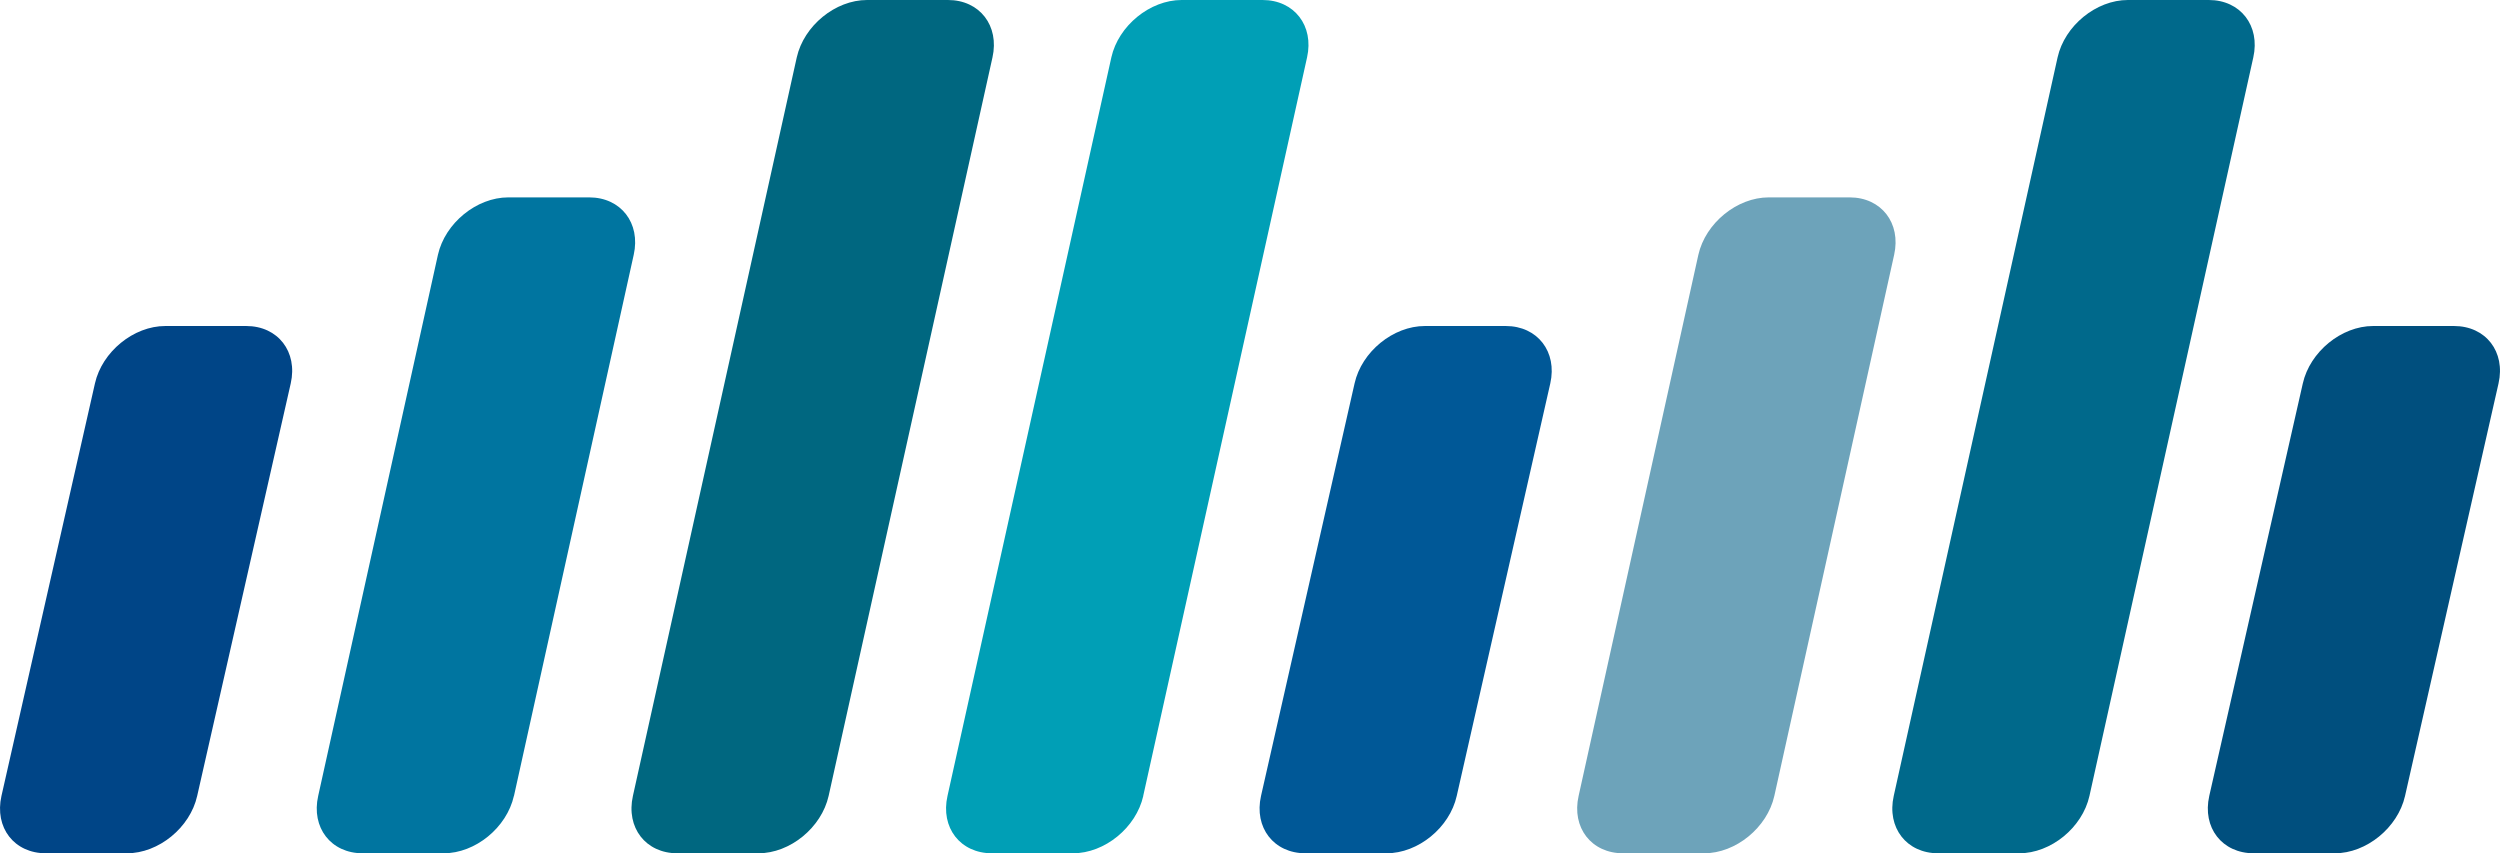 <?xml version="1.0" encoding="UTF-8"?>
<svg xmlns="http://www.w3.org/2000/svg" viewBox="0 0 374.14 127.7">
  <defs>
    <style>
      .cls-1 {
        fill: #005897;
      }

      .cls-2 {
        fill: #004f7e;
      }

      .cls-3 {
        fill: #0075a0;
      }

      .cls-4 {
        fill: #6da3ba;
      }

      .cls-5 {
        fill: #009fb6;
      }

      .cls-6 {
        fill: #006780;
      }

      .cls-7 {
        fill: #004587;
      }

      .cls-8 {
        fill: #00698b;
      }
    </style>
  </defs>
    <g>
      <path class="cls-5" d="m171.1,119.11c-1.07,4.75-5.77,8.59-10.53,8.59h-12.11c-4.75,0-7.73-3.84-6.66-8.59l24.52-110.52c1.06-4.74,5.78-8.59,10.52-8.59h12.11c4.74,0,7.72,3.85,6.66,8.59l-24.52,110.52Z"/>
      <path class="cls-8" d="m312.7,119.11c-1.06,4.75-5.77,8.59-10.52,8.59h-12.11c-4.75,0-7.72-3.84-6.66-8.59l24.52-110.52c1.06-4.74,5.77-8.59,10.52-8.59h12.11c4.74,0,7.72,3.85,6.66,8.59l-24.52,110.52Z"/>
      <path class="cls-6" d="m124.01,119.11c-1.07,4.75-5.77,8.59-10.52,8.59h-12.11c-4.75,0-7.72-3.84-6.66-8.59L119.24,8.59c1.07-4.74,5.77-8.59,10.52-8.59h12.11c4.74,0,7.72,3.85,6.66,8.59l-24.52,110.52Z"/>
      <path class="cls-7" d="m29.51,119.11c-1.06,4.75-5.77,8.59-10.52,8.59H6.88c-4.76,0-7.73-3.84-6.66-8.59l13.99-61.73c1.07-4.74,5.78-8.59,10.53-8.59h12.11c4.75,0,7.73,3.85,6.66,8.59l-14,61.73Z"/>
      <path class="cls-2" d="m359.93,119.11c-1.07,4.75-5.78,8.59-10.52,8.59h-12.11c-4.76,0-7.74-3.84-6.67-8.59l14-61.73c1.07-4.74,5.78-8.59,10.52-8.59h12.11c4.75,0,7.73,3.85,6.66,8.59l-13.99,61.73Z"/>
      <path class="cls-1" d="m218.01,119.11c-1.06,4.75-5.77,8.59-10.52,8.59h-12.11c-4.75,0-7.73-3.84-6.66-8.59l14-61.73c1.06-4.74,5.77-8.59,10.52-8.59h12.11c4.74,0,7.73,3.85,6.66,8.59l-14,61.73Z"/>
      <path class="cls-4" d="m265.54,119.11c-1.06,4.75-5.77,8.59-10.52,8.59h-12.11c-4.75,0-7.73-3.84-6.66-8.59l17.92-80.98c1.07-4.74,5.78-8.59,10.53-8.59h12.11c4.74,0,7.72,3.85,6.66,8.59l-17.93,80.98Z"/>
      <path class="cls-3" d="m76.91,119.11c-1.07,4.75-5.77,8.59-10.52,8.59h-12.11c-4.75,0-7.73-3.84-6.66-8.59l17.92-80.98c1.07-4.74,5.78-8.59,10.53-8.59h12.11c4.74,0,7.72,3.85,6.66,8.59l-17.92,80.98Z"/>
    </g>
</svg>